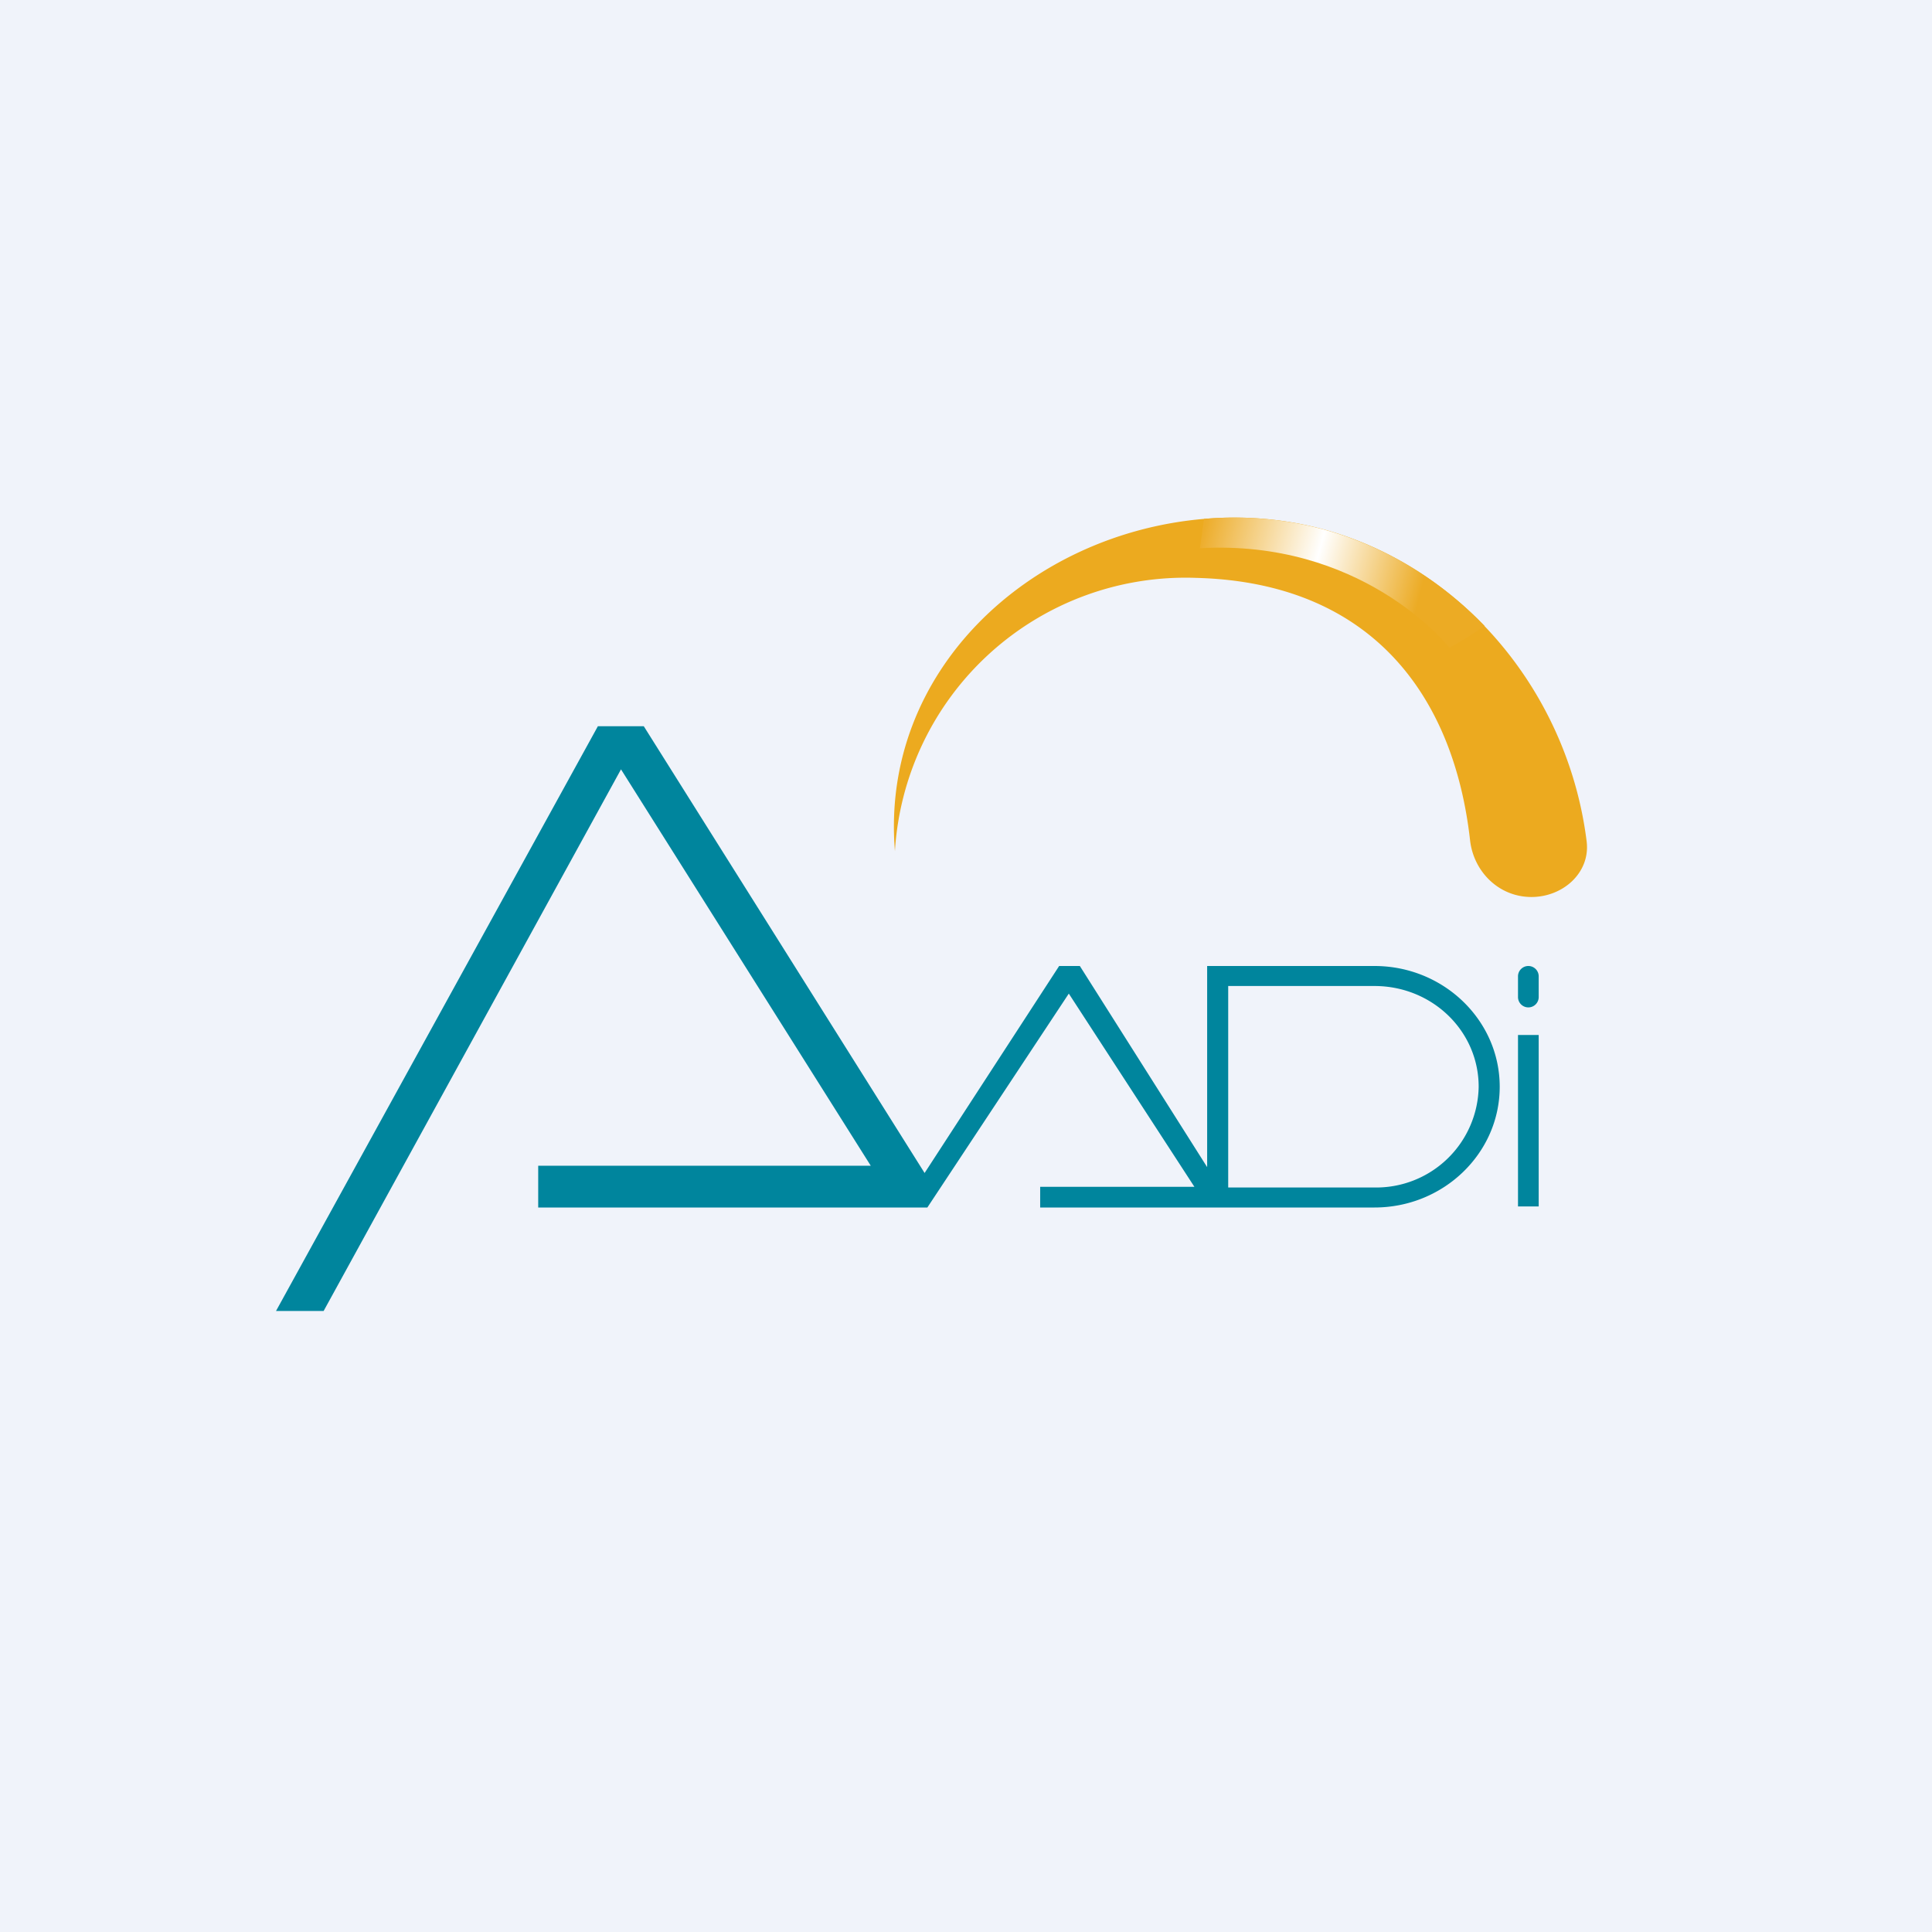 <svg xmlns="http://www.w3.org/2000/svg" width="56" height="56" viewBox="0 0 56 56"><path fill="#F0F3FA" d="M0 0h56v56H0z"/><path fill="#ECAA1F" d="M42.61 24.35c-.48-4.25-2.91-7.47-7.94-7.6a8.44 8.44 0 0 0-8.73 7.92c-.43-5.22 3.9-9.2 8.96-9.63 5.78-.5 10.42 3.96 11.09 9.35.11.9-.68 1.61-1.6 1.61-.95 0-1.68-.74-1.78-1.65Z"/><path fill="url(#akz4cfy3i)" d="m34.78 15.89.12-.85c3.23-.28 6.1 1 8.13 3.1 0 0-.6.43-1.02.63-.15-.18-2.6-3.14-7.23-2.88Z"/><path fill="#00859D" d="M17.33 21.05 8 38h1.38L18 22.3l7.24 11.49H15.6V35h11.28l4.1-6.2 3.64 5.6h-4.47v.6h9.69c2 0 3.63-1.57 3.63-3.5S41.84 28 39.84 28h-4.85v5.83L31.3 28h-.6l-3.9 6-8.14-12.95h-1.32Zm18.27 7.53h4.24c1.67 0 3.02 1.3 3.02 2.92a2.97 2.97 0 0 1-3.02 2.92H35.6v-5.84ZM44 30h.6v4.97H44V30Zm.3-2a.3.3 0 0 0-.3.3v.6a.3.3 0 0 0 .6 0v-.6a.3.3 0 0 0-.3-.3Z"/><defs><linearGradient id="akz4cfy3i" x1="34.82" x2="41.15" y1="15.63" y2="17.28" gradientUnits="userSpaceOnUse"><stop stop-color="#EDAD2B"/><stop offset=".52" stop-color="#fff"/><stop offset="1" stop-color="#ECAB24"/></linearGradient></defs></svg>